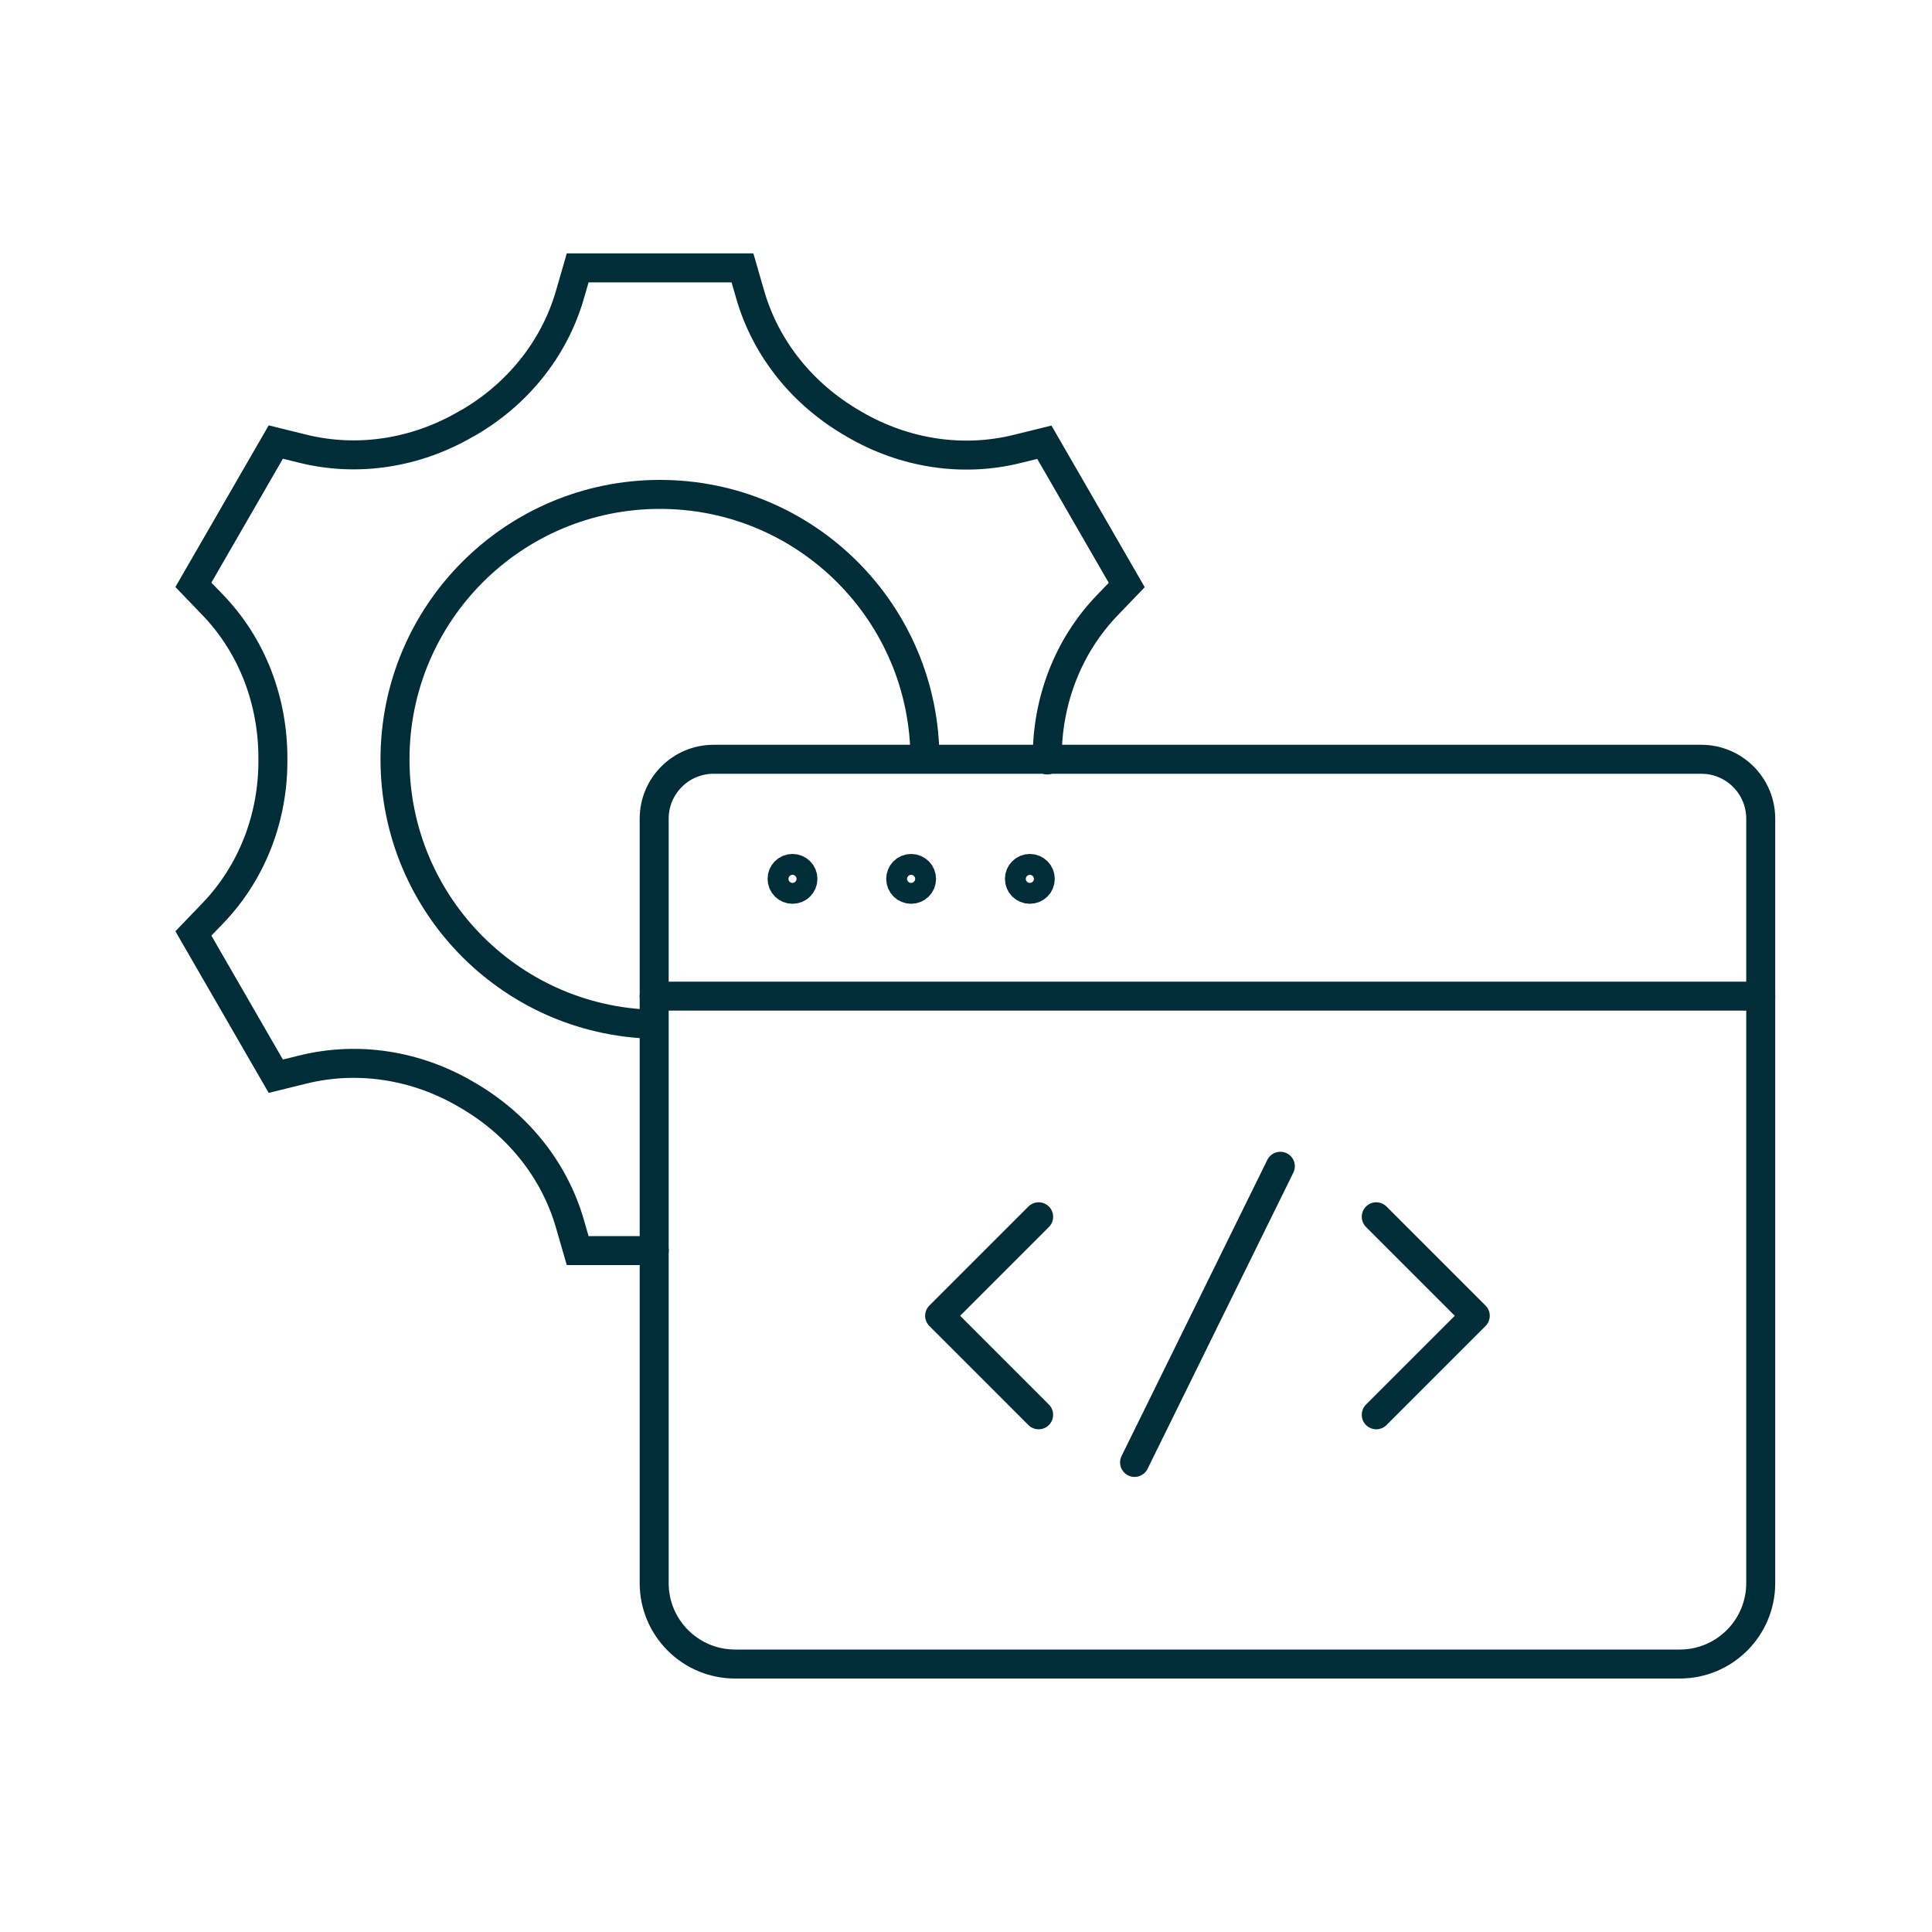 <?xml version="1.0" encoding="UTF-8"?><svg id="Ebene_1" xmlns="http://www.w3.org/2000/svg" viewBox="0 0 200 200">
<defs><style>.cls-1,.cls-2{stroke-linecap:round;}.cls-1,.cls-2,.cls-3{fill:none;stroke:#002d37;stroke-width:3px;}.cls-1,.cls-3{stroke-miterlimit:10;}.cls-2{stroke-linejoin:round;}</style></defs><g><g><g><path class="cls-2" d="m105.98,172.26h67.91c4.63,0,8.38-3.75,8.38-8.38v-79.13c0-3.4-2.76-6.15-6.15-6.15h-102.25c-3.4,0-6.15,2.76-6.15,6.15v79.13c0,4.63,3.75,8.38,8.38,8.38h29.89Z"/><path class="cls-2" d="m83.12,90.98c0-.59-.48-1.08-1.08-1.08s-1.08.48-1.08,1.08.48,1.08,1.08,1.08,1.08-.48,1.08-1.08Z"/><path class="cls-2" d="m95.4,90.98c0-.59-.48-1.08-1.08-1.08s-1.08.48-1.08,1.08.48,1.08,1.08,1.08,1.08-.48,1.08-1.08Z"/><path class="cls-2" d="m107.69,90.98c0-.59-.48-1.08-1.08-1.08s-1.08.48-1.08,1.08.48,1.08,1.08,1.08,1.08-.48,1.08-1.08Z"/></g><line class="cls-2" x1="67.72" y1="103.12" x2="182.27" y2="103.12"/></g><g><g><polyline class="cls-2" points="142.47 146.46 152.72 136.21 142.47 125.96"/><polyline class="cls-2" points="107.52 146.46 97.27 136.21 107.52 125.96"/></g><line class="cls-2" x1="132.54" y1="120.73" x2="117.45" y2="151.39"/></g></g><path class="cls-3" d="m68.32,106.04c-15.15,0-27.43-12.28-27.43-27.43s12.28-27.43,27.43-27.43,27.43,12.28,27.43,27.43"/><path class="cls-1" d="m108.41,78.67v-.2c-.02-5.89,2.14-11.59,6.23-15.83l2-2.08-8.53-14.78-2.8.69c-5.72,1.42-11.73.44-16.82-2.52-.06-.03-.12-.07-.17-.1-5.13-2.95-9.02-7.66-10.66-13.35l-.8-2.77h-17.06l-.8,2.77c-1.64,5.68-5.51,10.39-10.63,13.33-.03.01-.05.03-.08.04-.03.01-.05.03-.08.04-5.11,2.97-11.13,3.96-16.86,2.54l-2.8-.69-8.53,14.78,2,2.08c4.11,4.26,6.24,9.98,6.23,15.9,0,.07,0,.13,0,.2.02,5.89-2.14,11.58-6.23,15.83l-2,2.08,8.53,14.78,2.8-.69c5.72-1.42,11.73-.44,16.82,2.52.06.03.12.07.17.1,5.13,2.95,9.02,7.66,10.66,13.35l.8,2.77h7.93"/></svg>